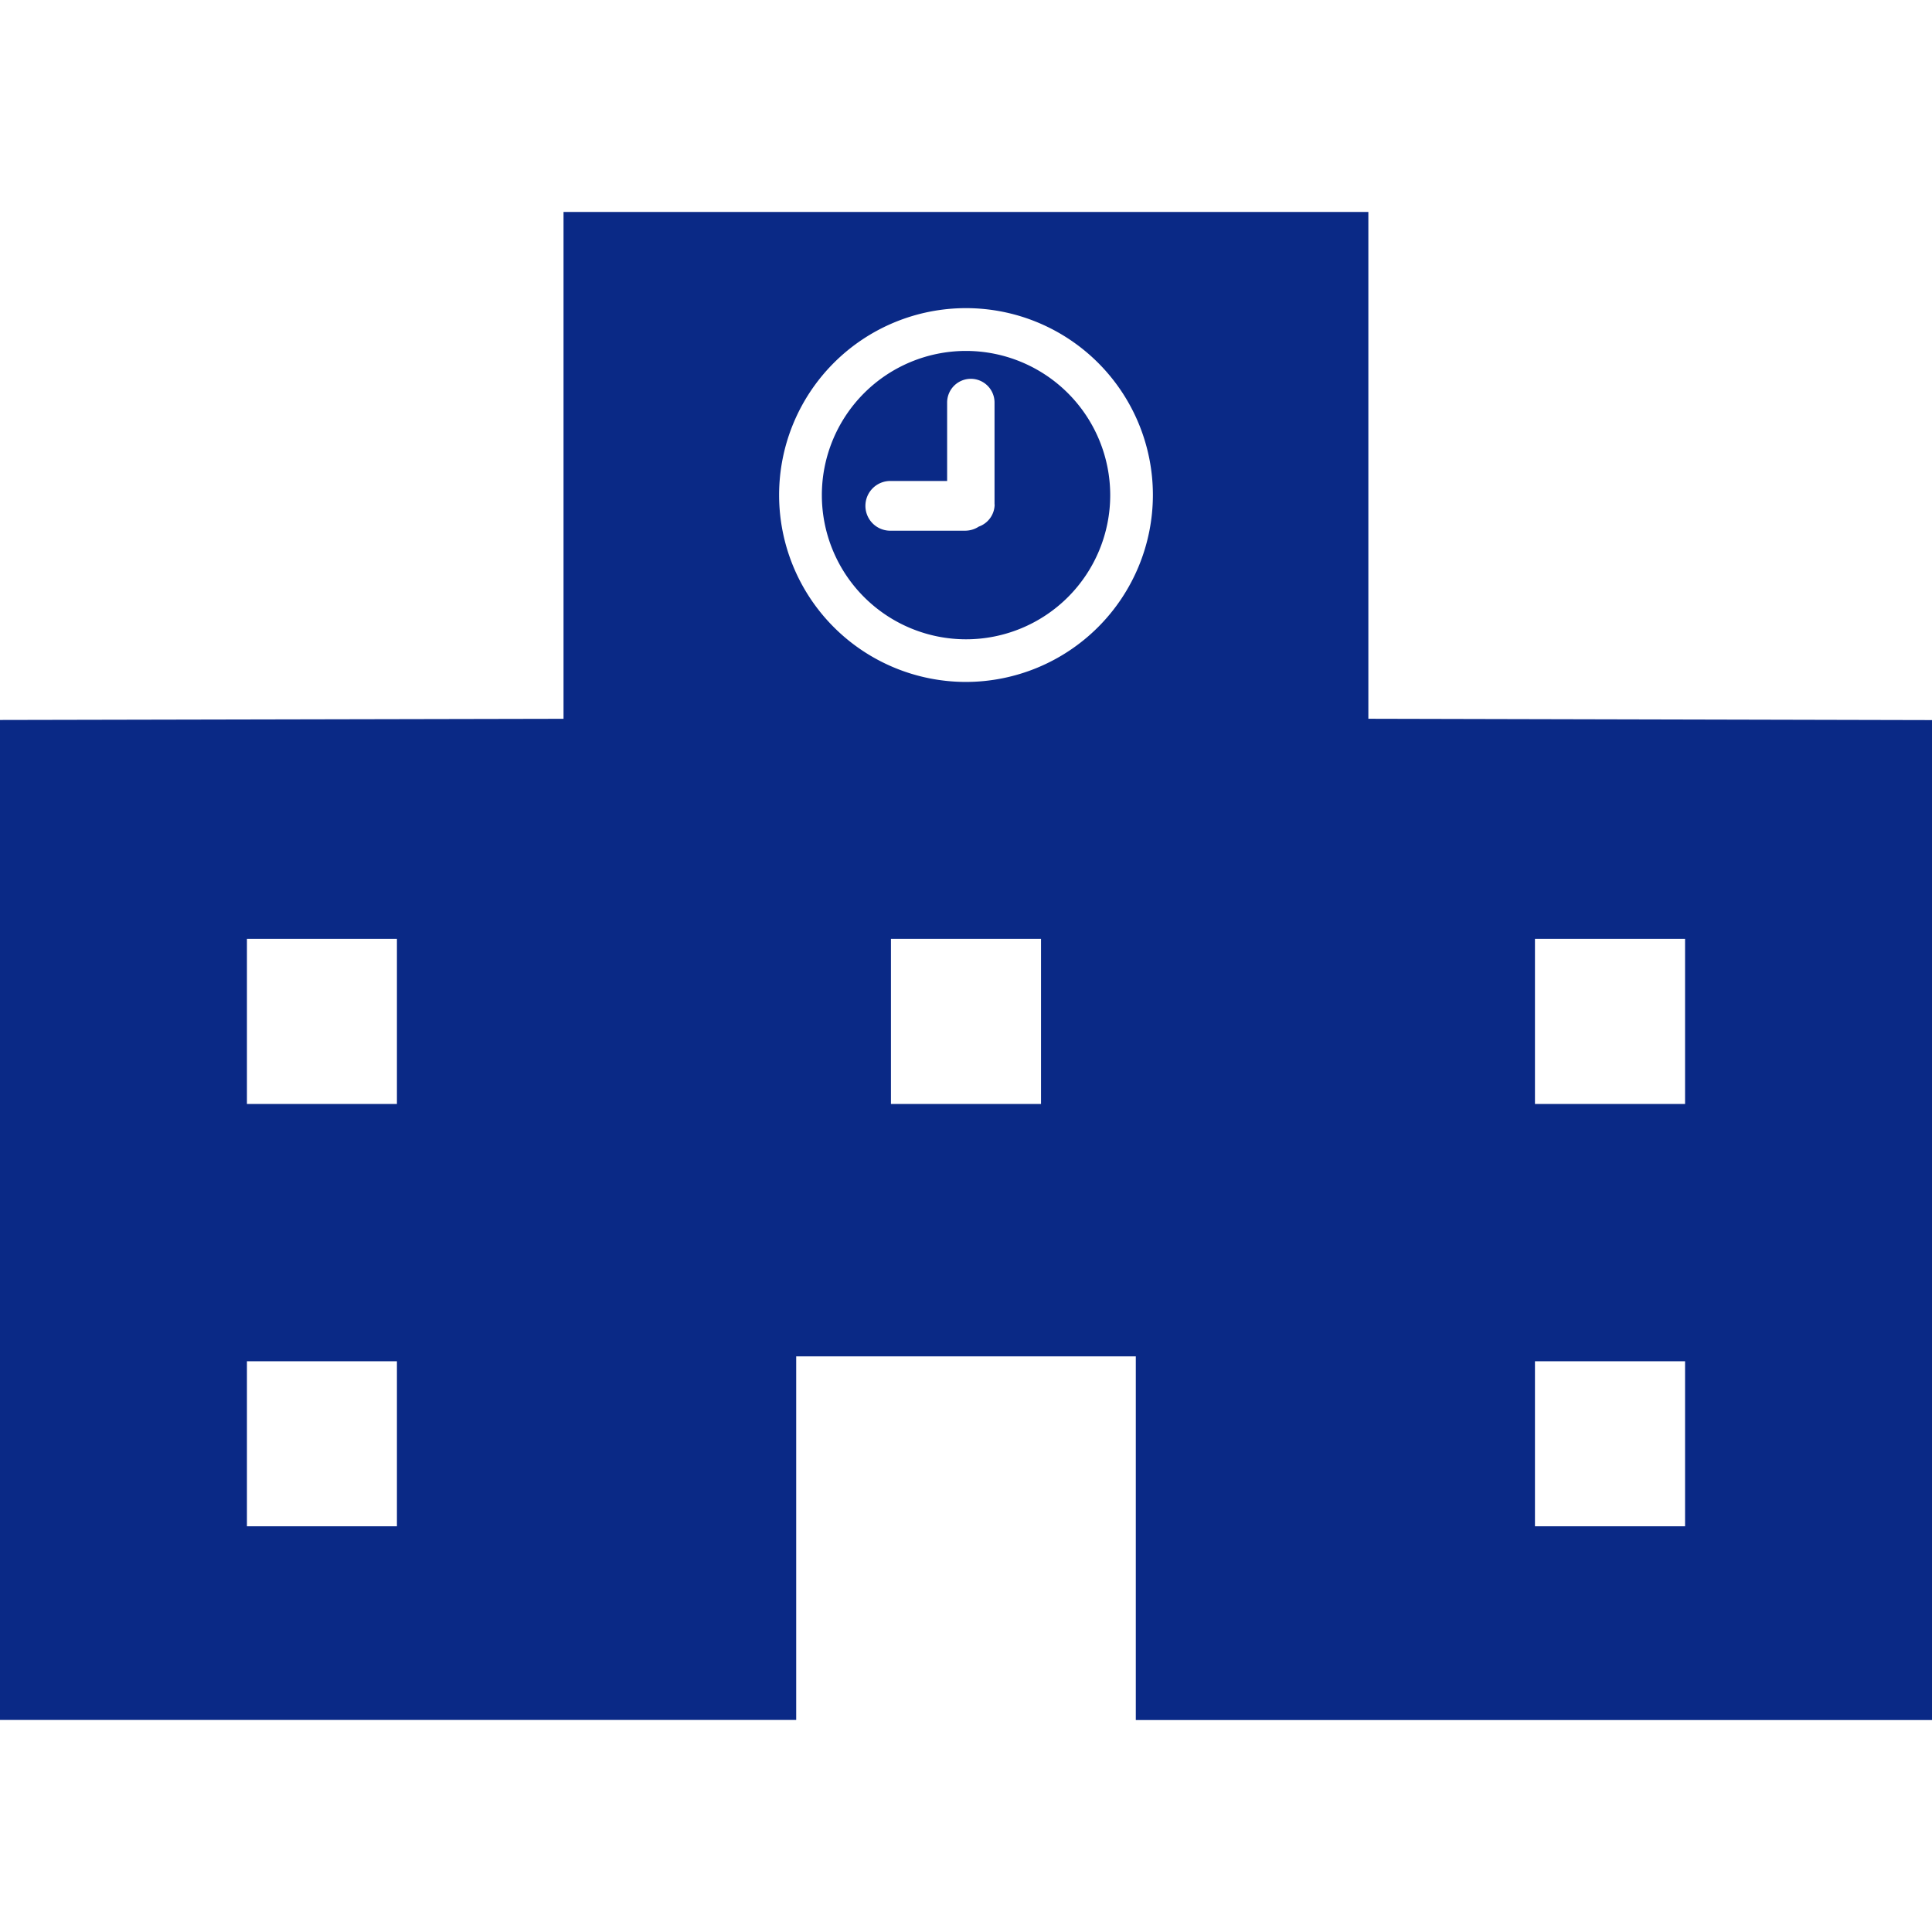 <svg id="e7e9878d-628f-4771-95ed-7d7f72780ee8" data-name="2" xmlns="http://www.w3.org/2000/svg" viewBox="0 0 512 512"><title>w-icon17</title><path d="M362.63,190.48V56.17H149.34V190.49L0,190.8v265H211V359.45h90v96.38H512v-265Zm-257.44,214H65.44V360.75h39.75Zm0-111.92H65.44V248.81h39.75Zm170.69,0H236.11V248.81h39.77ZM256,180.72a49.53,49.53,0,1,1,49.53-49.55A49.6,49.6,0,0,1,256,180.72ZM446.56,404.48H406.78V360.75h39.78Zm0-111.92H406.78V248.81h39.78Z" fill="#0a2986"/><path d="M256,93a38.21,38.21,0,1,0,38.22,38.2A38.25,38.25,0,0,0,256,93Zm7.59,40.66a6.3,6.3,0,0,1-4.19,5.89,6.65,6.65,0,0,1-3.63,1.09H236.19a6.59,6.59,0,1,1,0-13.17H251v-20.8a6.28,6.28,0,0,1,12.56,0v27Z" fill="#0a2986"/></svg>